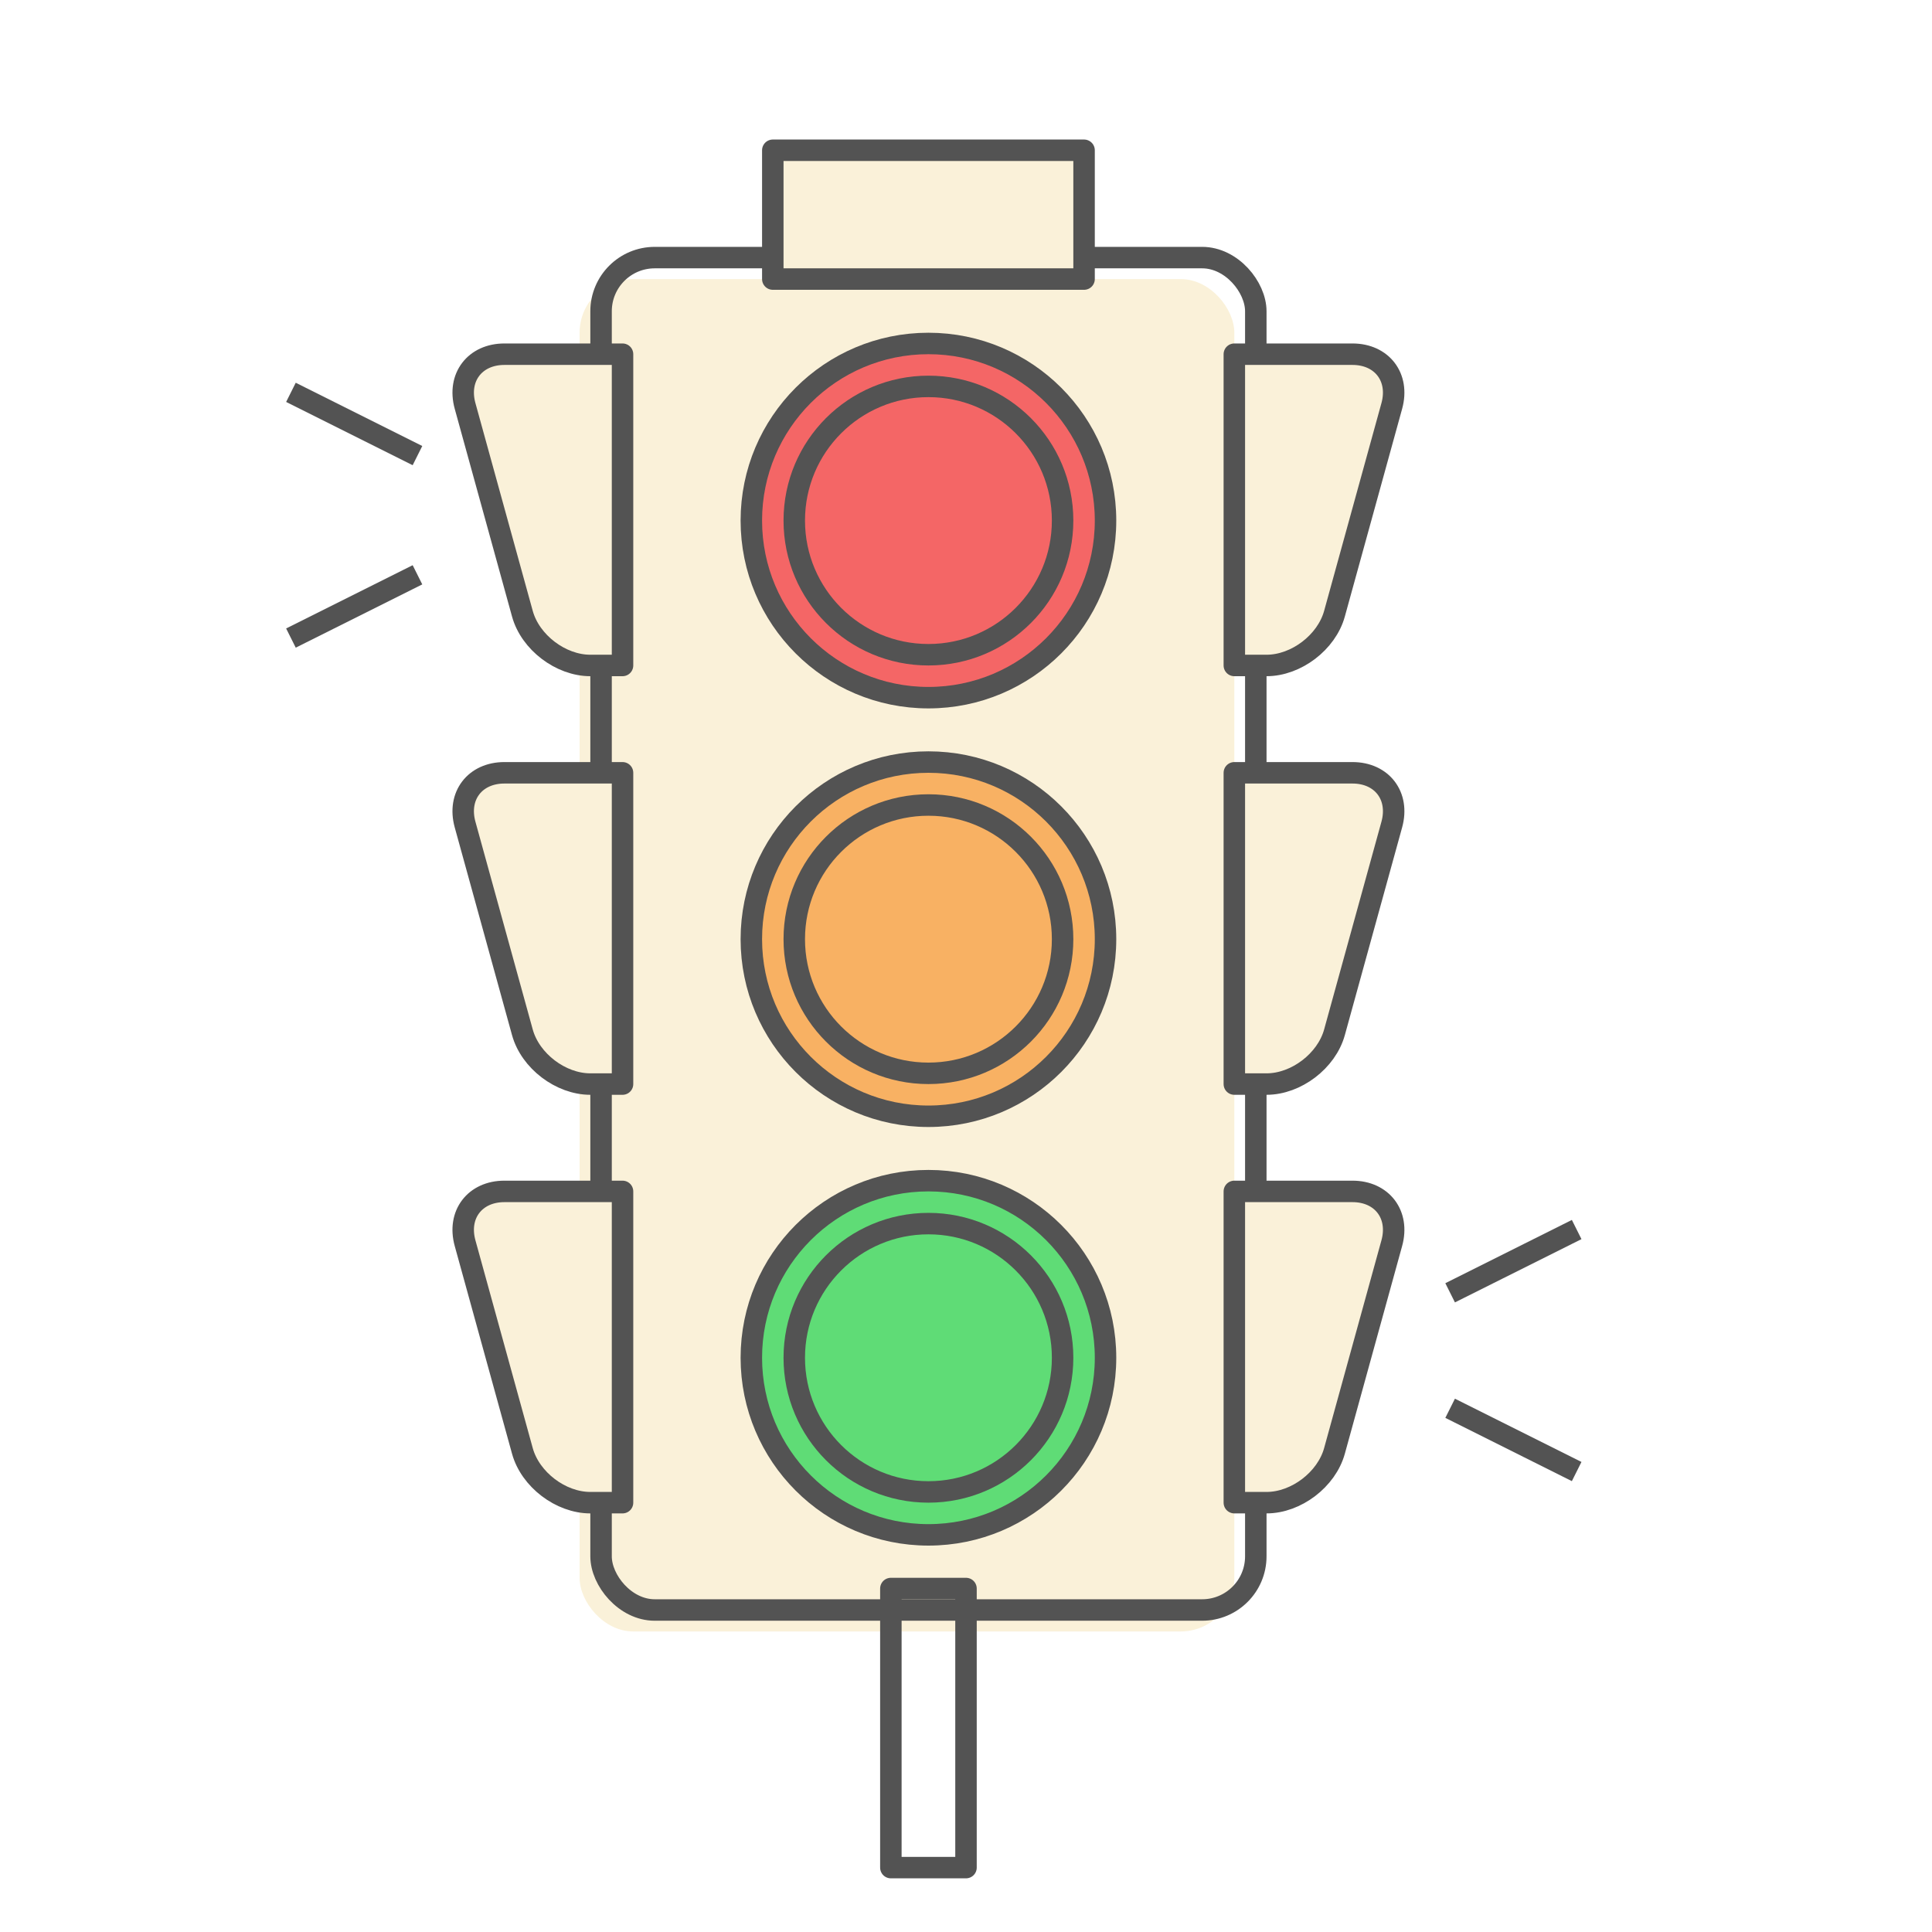 <?xml version="1.0" encoding="UTF-8" standalone="no"?>
<svg width="180px" height="180px" viewBox="0 0 180 180" version="1.1" xmlns="http://www.w3.org/2000/svg" xmlns:xlink="http://www.w3.org/1999/xlink" xmlns:sketch="http://www.bohemiancoding.com/sketch/ns">
    <!-- Generator: Sketch 3.3.1 (12005) - http://www.bohemiancoding.com/sketch -->
    <title>StreetLights</title>
    <desc>Created with Sketch.</desc>
    <defs>
        <filter x="-50%" y="-50%" width="200%" height="200%" filterUnits="objectBoundingBox" id="filter-1">
            <feOffset dx="-6" dy="-3" in="SourceAlpha" result="shadowOffsetInner1"></feOffset>
            <feGaussianBlur stdDeviation="0" in="shadowOffsetInner1" result="shadowBlurInner1"></feGaussianBlur>
            <feComposite in="shadowBlurInner1" in2="SourceAlpha" operator="arithmetic" k2="-1" k3="1" result="shadowInnerInner1"></feComposite>
            <feColorMatrix values="0 0 0 0 0   0 0 0 0 0   0 0 0 0 0  0 0 0 0.105 0" in="shadowInnerInner1" type="matrix" result="shadowMatrixInner1"></feColorMatrix>
            <feMerge>
                <feMergeNode in="SourceGraphic"></feMergeNode>
                <feMergeNode in="shadowMatrixInner1"></feMergeNode>
            </feMerge>
        </filter>
    </defs>
    <g id="Page-1" stroke="none" stroke-width="1" fill="none" fill-rule="evenodd" sketch:type="MSPage">
        <g id="StreetLights" sketch:type="MSLayerGroup" transform="translate(28, 14)">
            <rect id="Rectangle-344" fill="#FFFFFF" sketch:type="MSShapeGroup" x="28" y="10" width="61" height="126" rx="5"></rect>
            <rect id="Rectangle-344-Copy" fill="#FAF1D9" filter="url(#filter-1)" sketch:type="MSShapeGroup" x="32" y="15" width="61" height="126" rx="5"></rect>
            <rect id="Rectangle-344-Copy-2" stroke="#535353" stroke-width="2" stroke-linecap="round" stroke-linejoin="round" sketch:type="MSShapeGroup" x="28" y="10" width="61" height="126" rx="5"></rect>
            <circle id="Oval-200" stroke="#535353" stroke-width="2" stroke-linecap="round" stroke-linejoin="round" fill="#F46666" sketch:type="MSShapeGroup" cx="58.5" cy="34.5" r="16.5"></circle>
            <circle id="Oval-200-Copy-2" stroke="#535353" stroke-width="2" stroke-linecap="round" stroke-linejoin="round" fill="#F8B163" sketch:type="MSShapeGroup" cx="58.5" cy="73.5" r="16.5"></circle>
            <circle id="Oval-200-Copy-3" stroke="#535353" stroke-width="2" stroke-linecap="round" stroke-linejoin="round" fill="#5FDC76" sketch:type="MSShapeGroup" cx="58.5" cy="112.5" r="16.5"></circle>
            <circle id="Oval-200-Copy" stroke="#535353" stroke-width="2" stroke-linecap="round" stroke-linejoin="round" sketch:type="MSShapeGroup" cx="58.5" cy="34.5" r="12.5"></circle>
            <circle id="Oval-200-Copy-4" stroke="#535353" stroke-width="2" stroke-linecap="round" stroke-linejoin="round" sketch:type="MSShapeGroup" cx="58.5" cy="73.5" r="12.5"></circle>
            <circle id="Oval-200-Copy-5" stroke="#535353" stroke-width="2" stroke-linecap="round" stroke-linejoin="round" sketch:type="MSShapeGroup" cx="58.5" cy="112.5" r="12.5"></circle>
            <rect id="Rectangle-345" stroke="#535353" stroke-width="2" stroke-linecap="round" stroke-linejoin="round" sketch:type="MSShapeGroup" x="55" y="134" width="7" height="26"></rect>
            <rect id="Rectangle-346" stroke="#535353" stroke-width="2" stroke-linecap="round" stroke-linejoin="round" fill="#FAF1D9" sketch:type="MSShapeGroup" x="44" y="0" width="29" height="12"></rect>
            <path d="M15.33,23.821 C14.595,21.159 16.242,19 18.997,19 L30,19 L30,48 L26.998,48 C24.238,48 21.405,45.844 20.67,43.179 L15.33,23.821 Z" id="Rectangle-347" stroke="#535353" stroke-width="2" stroke-linecap="round" stroke-linejoin="round" fill="#FAF1D9" sketch:type="MSShapeGroup"></path>
            <path d="M88.33,23.821 C87.595,21.159 89.242,19 91.997,19 L103,19 L103,48 L99.998,48 C97.238,48 94.405,45.844 93.67,43.179 L88.33,23.821 Z" id="Rectangle-347-Copy-3" stroke="#535353" stroke-width="2" stroke-linecap="round" stroke-linejoin="round" fill="#FAF1D9" sketch:type="MSShapeGroup" transform="translate(95, 33.5) scale(-1, 1) translate(-95, -33.5) "></path>
            <path d="M15.33,62.821 C14.595,60.159 16.242,58 18.997,58 L30,58 L30,87 L26.998,87 C24.238,87 21.405,84.844 20.67,82.179 L15.33,62.821 Z" id="Rectangle-347-Copy" stroke="#535353" stroke-width="2" stroke-linecap="round" stroke-linejoin="round" fill="#FAF1D9" sketch:type="MSShapeGroup"></path>
            <path d="M88.33,62.821 C87.595,60.159 89.242,58 91.997,58 L103,58 L103,87 L99.998,87 C97.238,87 94.405,84.844 93.67,82.179 L88.33,62.821 Z" id="Rectangle-347-Copy-4" stroke="#535353" stroke-width="2" stroke-linecap="round" stroke-linejoin="round" fill="#FAF1D9" sketch:type="MSShapeGroup" transform="translate(95, 72.5) scale(-1, 1) translate(-95, -72.5) "></path>
            <path d="M15.33,101.821 C14.595,99.159 16.242,97 18.997,97 L30,97 L30,126 L26.998,126 C24.238,126 21.405,123.844 20.67,121.179 L15.33,101.821 Z" id="Rectangle-347-Copy-2" stroke="#535353" stroke-width="2" stroke-linecap="round" stroke-linejoin="round" fill="#FAF1D9" sketch:type="MSShapeGroup"></path>
            <path d="M88.33,101.821 C87.595,99.159 89.242,97 91.997,97 L103,97 L103,126 L99.998,126 C97.238,126 94.405,123.844 93.67,121.179 L88.33,101.821 Z" id="Rectangle-347-Copy-5" stroke="#535353" stroke-width="2" stroke-linecap="round" stroke-linejoin="round" fill="#FAF1D9" sketch:type="MSShapeGroup" transform="translate(95, 111.5) scale(-1, 1) translate(-95, -111.5) "></path>
            <path d="M10,28 L0,23" id="Line" stroke="#535353" stroke-width="2" stroke-linecap="square" stroke-linejoin="round" sketch:type="MSShapeGroup"></path>
            <path d="M118,106 L108,101" id="Line-Copy-28" stroke="#535353" stroke-width="2" stroke-linecap="square" stroke-linejoin="round" sketch:type="MSShapeGroup" transform="translate(113, 103.5) scale(-1, 1) translate(-113, -103.5) "></path>
            <path d="M10,45 L0,40" id="Line-Copy-27" stroke="#535353" stroke-width="2" stroke-linecap="square" stroke-linejoin="round" sketch:type="MSShapeGroup" transform="translate(5, 42.5) scale(-1, 1) translate(-5, -42.5) "></path>
            <path d="M118,122.653 L108,117.653" id="Line-Copy-29" stroke="#535353" stroke-width="2" stroke-linecap="square" stroke-linejoin="round" sketch:type="MSShapeGroup"></path>
        </g>
    </g>
</svg>